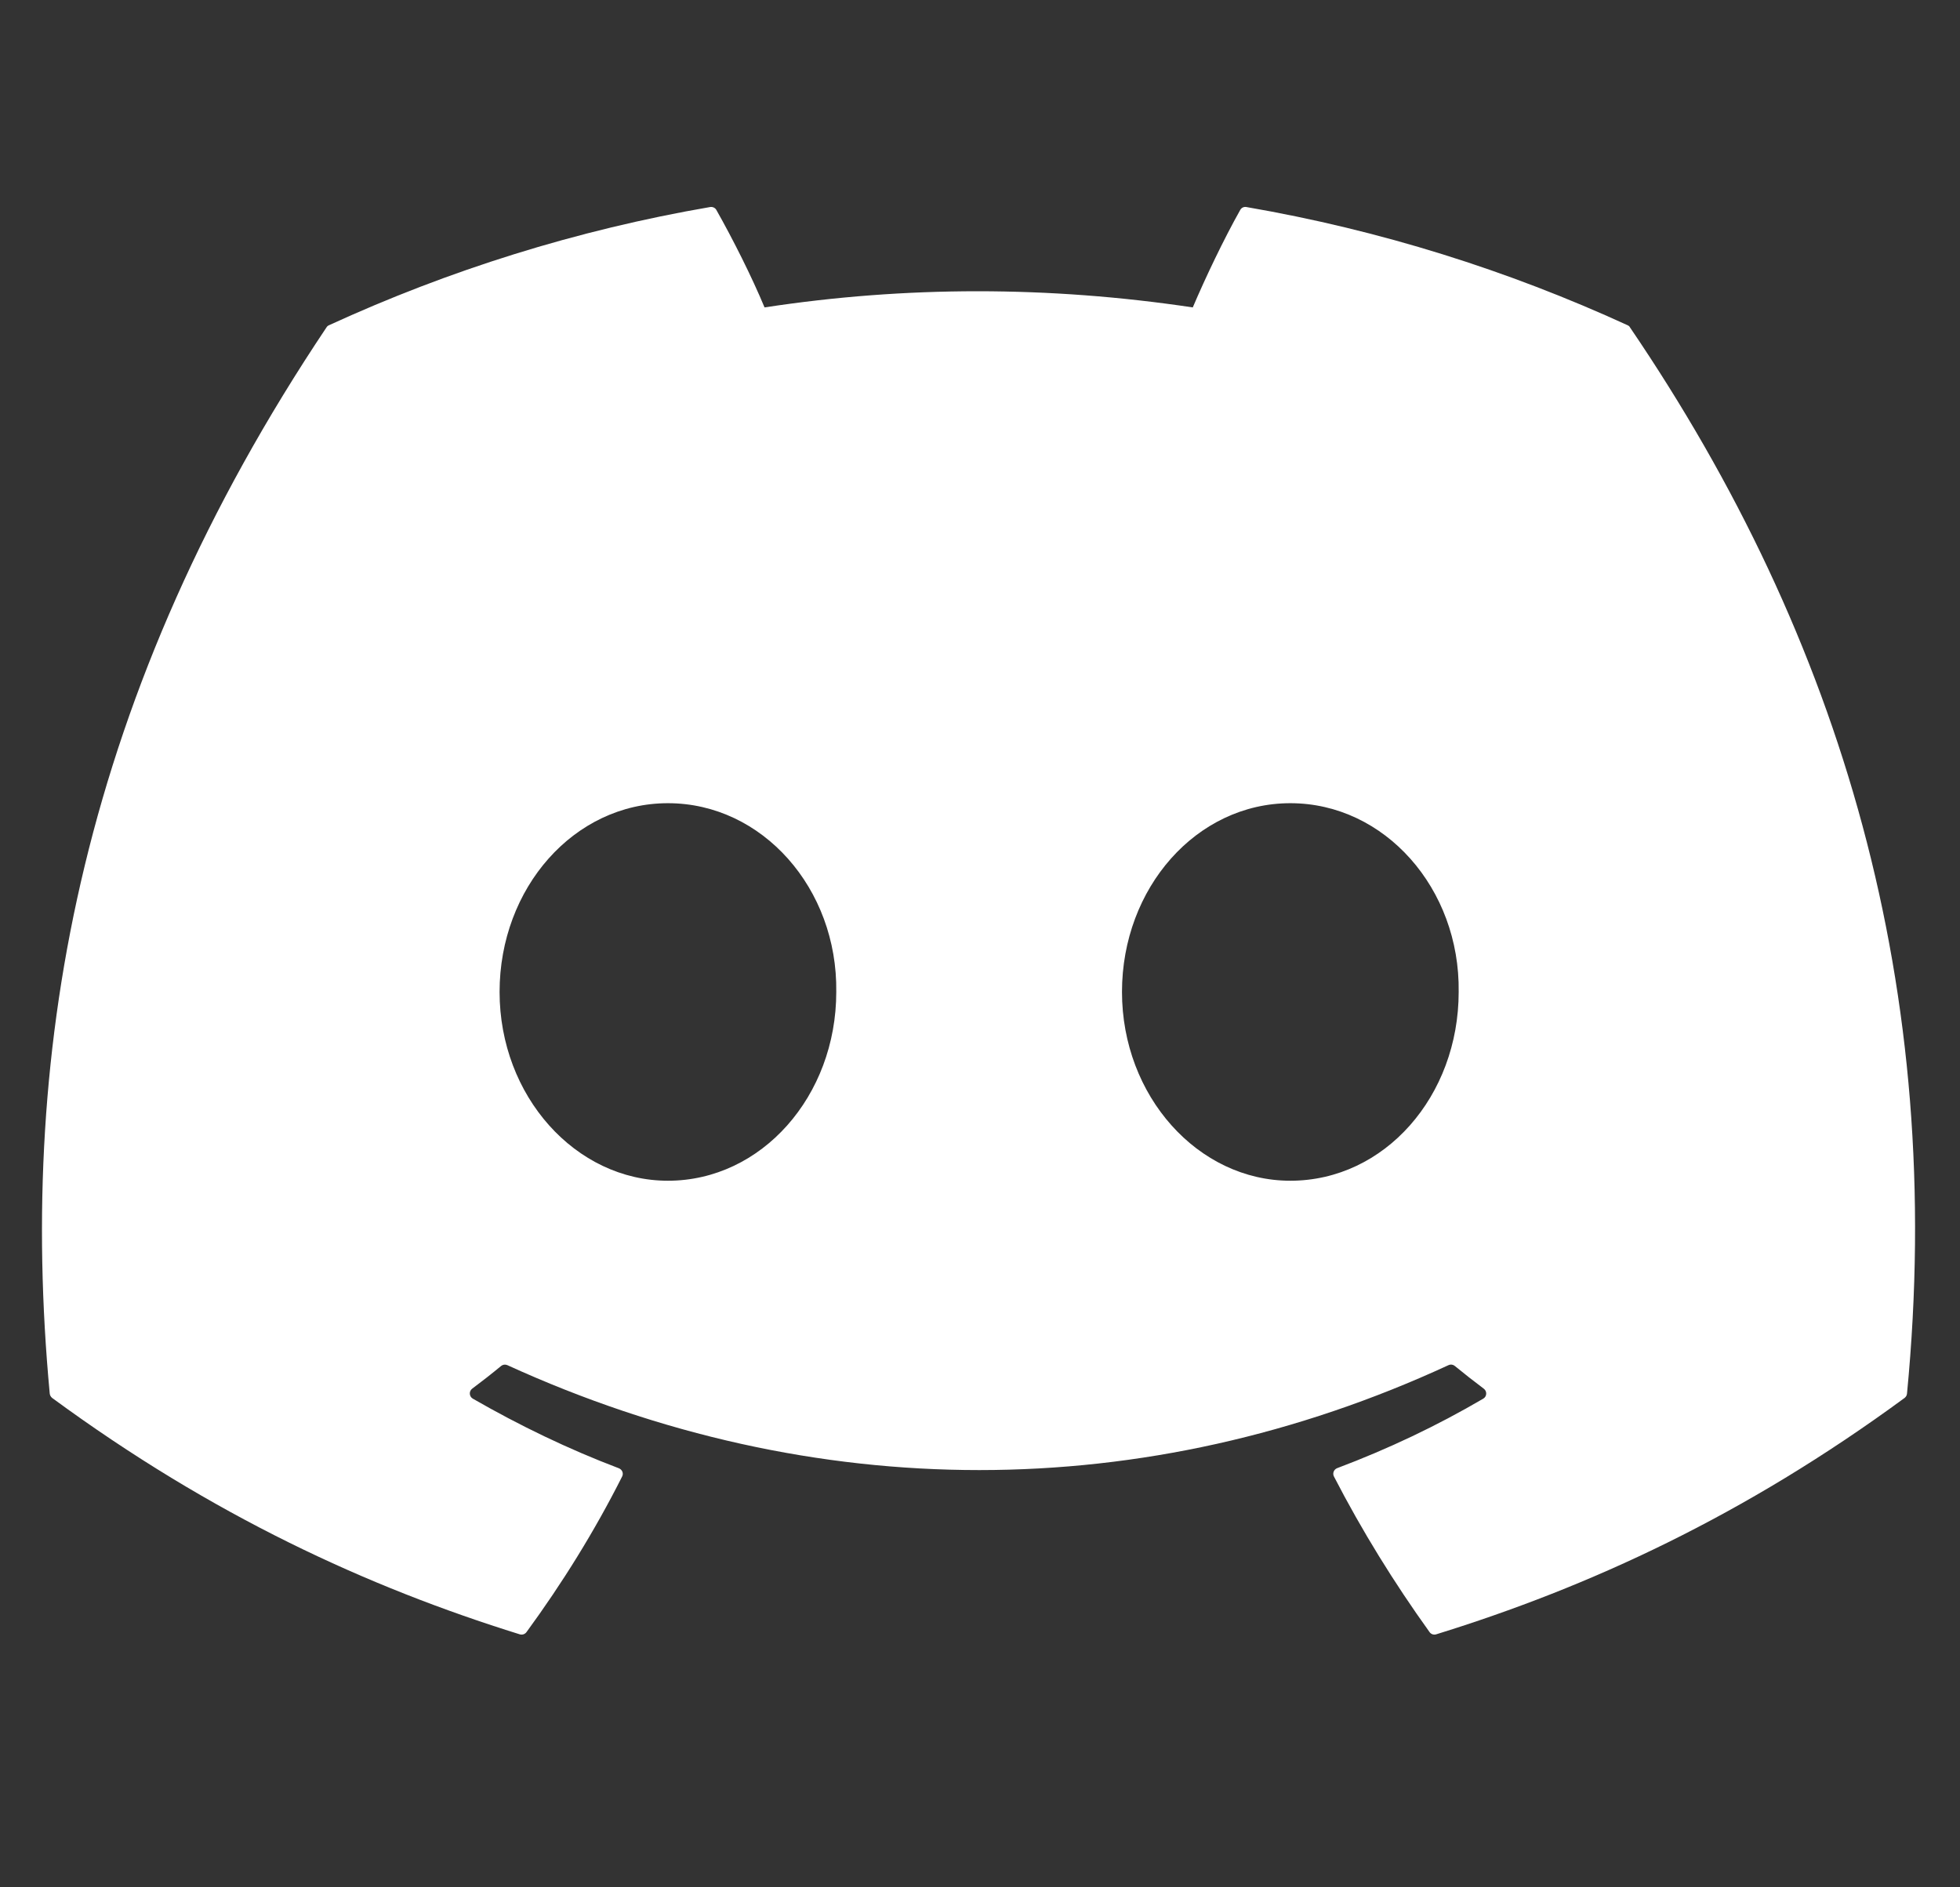 <svg width="27" height="26" viewBox="0 0 27 26" fill="none" xmlns="http://www.w3.org/2000/svg">
<rect x="0" y="0" width="27" height="26" fill="#333333" stroke="none"/>
<g clip-path="url(#clip0_172_717)">
<path d="M22.422 4.481C20.777 3.726 19.014 3.17 17.169 2.852C17.136 2.846 17.102 2.861 17.085 2.892C16.858 3.295 16.607 3.822 16.431 4.235C14.448 3.938 12.475 3.938 10.532 4.235C10.356 3.812 10.096 3.295 9.868 2.892C9.851 2.862 9.817 2.847 9.783 2.852C7.941 3.169 6.177 3.725 4.531 4.481C4.517 4.487 4.505 4.497 4.497 4.511C1.152 9.508 0.235 14.383 0.685 19.197C0.687 19.221 0.7 19.243 0.718 19.258C2.925 20.879 5.063 21.863 7.161 22.515C7.195 22.525 7.231 22.513 7.252 22.485C7.748 21.807 8.191 21.093 8.57 20.341C8.593 20.297 8.571 20.245 8.525 20.227C7.824 19.961 7.155 19.637 6.513 19.268C6.462 19.238 6.458 19.166 6.504 19.131C6.64 19.029 6.775 18.924 6.904 18.817C6.928 18.798 6.96 18.794 6.988 18.806C11.21 20.734 15.782 20.734 19.955 18.806C19.983 18.793 20.015 18.797 20.04 18.817C20.169 18.923 20.304 19.029 20.44 19.131C20.487 19.166 20.484 19.238 20.433 19.268C19.791 19.644 19.122 19.961 18.419 20.226C18.374 20.244 18.353 20.297 18.376 20.341C18.763 21.091 19.206 21.806 19.693 22.484C19.713 22.513 19.75 22.525 19.783 22.515C21.892 21.863 24.03 20.879 26.237 19.258C26.256 19.243 26.268 19.222 26.27 19.198C26.808 13.633 25.369 8.798 22.455 4.512C22.448 4.497 22.436 4.487 22.422 4.481ZM9.201 16.266C7.929 16.266 6.882 15.099 6.882 13.665C6.882 12.232 7.909 11.065 9.201 11.065C10.503 11.065 11.54 12.242 11.52 13.665C11.52 15.099 10.492 16.266 9.201 16.266ZM17.775 16.266C16.503 16.266 15.456 15.099 15.456 13.665C15.456 12.232 16.483 11.065 17.775 11.065C19.076 11.065 20.114 12.242 20.094 13.665C20.094 15.099 19.076 16.266 17.775 16.266Z" fill="white"/>
</g>
<defs>
<clipPath id="clip0_172_717">
<rect width="25.803" height="25.803" fill="white" transform="translate(0.578 0.013)"/>
</clipPath>
</defs>
</svg>
